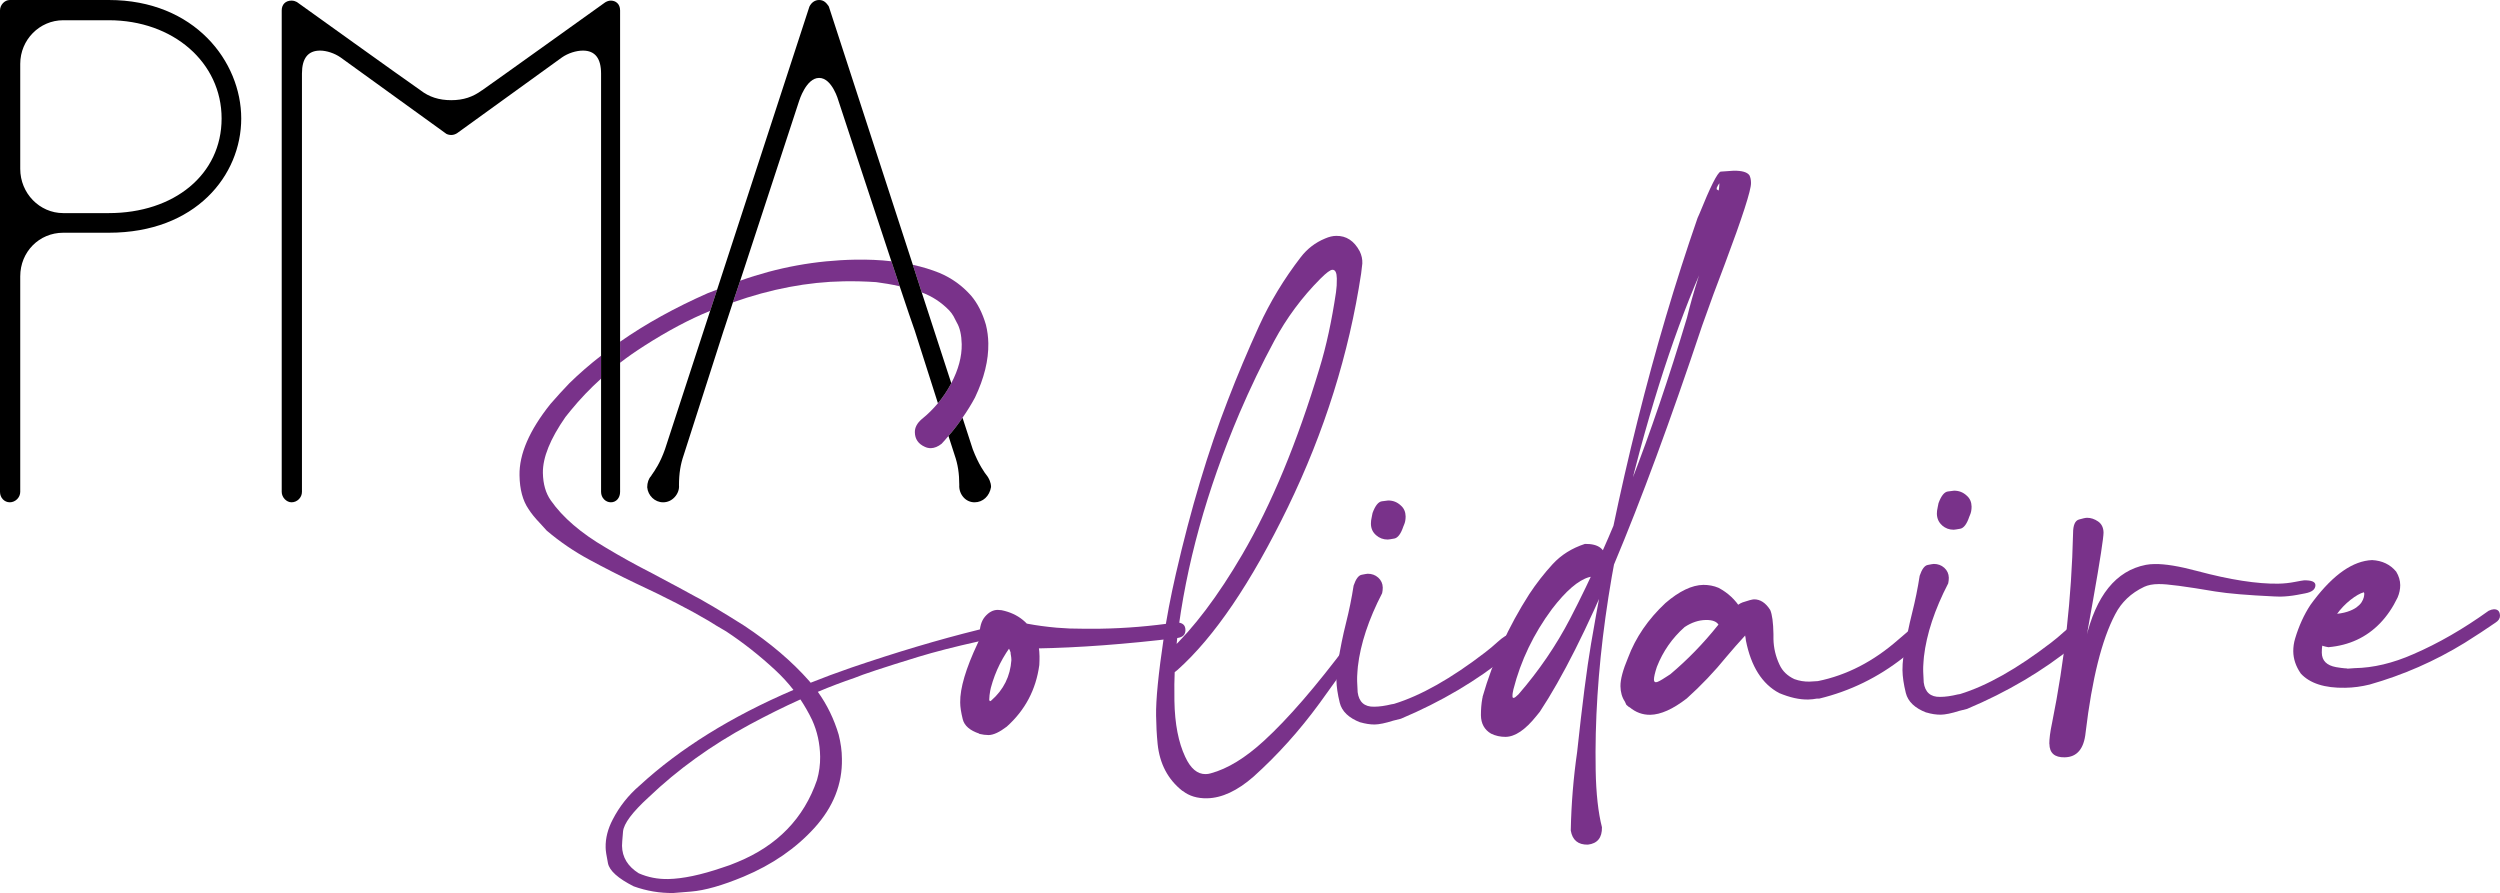<?xml version="1.0" encoding="UTF-8"?>
<svg id="Calque_2" data-name="Calque 2" xmlns="http://www.w3.org/2000/svg" viewBox="0 0 247.06 88.25">
  <g id="id">
    <g>
      <g>
        <path d="M88.09,25.82c-1.12-.13-2.3-.18-3.56-.16-3.89.07-7.69.76-11.38,2.08-.27.78-.5,1.51-.72,2.14,3.76-1.33,7.41-2.02,10.95-2.08,1.07-.02,2.13.01,3.2.08.77.1,1.55.23,2.33.41-.26-.77-.53-1.6-.82-2.47ZM97.25,62.12h-.02l-.38.08-.17.04c-3.92.97-8.11,2.22-12.59,3.75-1.37.47-2.7.97-3.98,1.48-.04-.05-.08-.11-.13-.16-1.7-1.93-3.85-3.77-6.47-5.5-.96-.61-1.93-1.2-2.91-1.79-.47-.27-.83-.47-1.07-.62-.25-.15-.52-.3-.82-.45-.31-.16-.74-.4-1.3-.71l-3.01-1.61c-1.54-.78-3.05-1.62-4.55-2.52-2.43-1.42-4.24-2.97-5.42-4.66-.5-.71-.76-1.61-.78-2.72-.02-1.51.72-3.35,2.23-5.52l.54-.67c.9-1.1,1.89-2.14,2.98-3.12v-2.27c-1.12.87-2.16,1.77-3.13,2.72-.63.66-1.26,1.34-1.87,2.05-2.08,2.6-3.1,4.95-3.06,7.06.02,1.38.32,2.49.88,3.31.29.46.66.91,1.1,1.37l.71.78c1.31,1.11,2.72,2.07,4.21,2.87,1.49.81,3.01,1.58,4.55,2.32,3.01,1.4,5.43,2.65,7.28,3.75.42.27.98.61,1.68,1.01,1.71,1.13,3.32,2.4,4.85,3.82.66.61,1.27,1.27,1.81,1.97-6.14,2.63-11.21,5.78-15.2,9.45-1.12.96-2,2.08-2.65,3.34-.49.93-.73,1.86-.71,2.78,0,.3.08.82.23,1.56.15.74,1,1.5,2.54,2.28,1.28.46,2.59.68,3.93.66l1.73-.14c1.38-.11,3.12-.61,5.21-1.48,2.82-1.18,5.16-2.79,7.01-4.83,1.84-2.04,2.75-4.31,2.7-6.81,0-.79-.12-1.58-.32-2.39-.46-1.54-1.14-2.95-2.06-4.23,1.25-.53,2.46-.98,3.63-1.38.78-.33,2.88-1.03,6.31-2.08,1.58-.48,3.55-.99,5.93-1.52h0c.07-.01.12-.03.19-.04.12-.03.24-.05.36-.08.39-.13.58-.34.58-.64,0-.33-.2-.5-.58-.51ZM81.05,74.78c.01.77-.09,1.53-.31,2.3-1.3,3.79-3.92,6.49-7.86,8.11-.51.22-1,.4-1.49.55-2.13.73-3.92,1.1-5.35,1.13-1.04.02-2.01-.17-2.92-.57-1.08-.68-1.63-1.58-1.65-2.71,0-.17.03-.63.1-1.41.07-.78.91-1.91,2.53-3.39,2.88-2.75,6.2-5.14,9.94-7.16,1.75-.94,3.43-1.78,5.06-2.51.43.65.82,1.33,1.16,2.04.5,1.1.77,2.31.79,3.62ZM70.18,30.72l.69-2.1-.92.35c-3.22,1.42-6.12,3.02-8.67,4.8v2.08c.75-.58,1.54-1.13,2.37-1.66,2.31-1.48,4.49-2.64,6.53-3.47Z" style="fill: #79328a; stroke-width: 0px;"/>
        <path d="M97.67,33.93c.03,1.66-.41,3.45-1.32,5.36-.37.69-.78,1.35-1.23,1.99-.42.62-.88,1.23-1.39,1.8-.21.26-.44.52-.67.77-.36.29-.72.43-1.07.44-.2,0-.4-.04-.59-.13-.65-.29-.98-.77-.99-1.44-.01-.46.21-.89.67-1.29.6-.48,1.13-1.01,1.61-1.58.49-.59.92-1.23,1.29-1.92.01-.02.02-.04.03-.06.71-1.35,1.05-2.64,1.03-3.86-.02-.9-.18-1.62-.49-2.14l-.32-.62c-.12-.21-.26-.4-.43-.58-.78-.8-1.68-1.39-2.71-1.77l-.88-2.73c.93.2,1.81.47,2.63.8,1.21.51,2.25,1.26,3.12,2.24.64.75,1.13,1.71,1.47,2.88.15.6.23,1.21.24,1.84Z" style="fill: #79328a; stroke-width: 0px;"/>
        <path d="M96.78,72.5c-.93-.31-1.48-.78-1.64-1.43s-.25-1.2-.25-1.66c-.02-1.39.55-3.34,1.74-5.86l.77-1.75c.38-.56.83-.85,1.34-.86.67-.01,1.12.17,1.36.55.24.38.36.69.36.95,0,.32-.09.67-.29,1.05-1.06,1.34-1.81,2.83-2.25,4.48-.04.16-.09.41-.13.73l-.03.45c.02.09.05.14.07.14.05,0,.09-.02.14-.07,1.21-1.06,1.87-2.39,1.98-3.99,0-.16-.02-.31-.04-.43-.03-.13-.04-.24-.04-.33-.2-.64-.62-1.03-1.27-1.16-.09-.04-.19-.06-.28-.06-.02,0-.08.05-.17.14l.21.03c.39,0,.63-.49.7-1.43.04-.3.1-.6.19-.91h.14c1.26.44,2.94.76,5.04.95l1.28.08c1.02.03,2.02.03,3.02.02,2.52-.04,5.02-.25,7.51-.62.6,0,.91.24.91.75,0,.44-.24.7-.75.78-5.14.62-9.81.97-13.99,1.04-1.69.03-3.16-.05-4.41-.23-.63-.1-1.01-.28-1.15-.54l-.04-.52c-.01-.81.17-1.43.54-1.86.37-.43.79-.66,1.25-.66l.38.03c1.65.34,2.81,1.29,3.48,2.85.17.48.26,1.05.27,1.7,0,.3,0,.59-.02.87-.33,2.43-1.4,4.46-3.22,6.09-.71.54-1.3.82-1.79.83-.28,0-.59-.04-.94-.12Z" style="fill: #79328a; stroke-width: 0px;"/>
        <path d="M116.84,78.15c-1.43-1.13-2.24-2.68-2.44-4.64-.09-.92-.14-1.85-.15-2.77-.03-1.57.23-4.18.77-7.82.27-1.85.66-3.92,1.18-6.19,1.48-6.45,3.2-12.18,5.14-17.18.95-2.47,1.98-4.91,3.08-7.32,1.1-2.41,2.48-4.68,4.13-6.82.63-.82,1.43-1.44,2.4-1.84.39-.17.76-.26,1.1-.26.99-.02,1.77.49,2.32,1.52.19.39.28.79.26,1.21l-.12,1.01c-1.2,7.92-3.62,15.62-7.24,23.08-3.63,7.46-7.26,12.82-10.9,16.07-.46.4-.81.6-1.06.61-.19,0-.28-.09-.28-.27,0-.23.1-.6.33-1.11.15-.37.23-.69.23-.94,0-.07-.01-.12-.04-.14,2.41-2.26,4.82-5.45,7.22-9.56,2.9-4.97,5.43-11.1,7.62-18.37.68-2.21,1.22-4.72,1.64-7.55.06-.42.09-.87.08-1.35-.01-.58-.15-.86-.43-.86-.21,0-.61.3-1.2.89-1.82,1.83-3.34,3.88-4.56,6.15-1.22,2.26-2.36,4.64-3.43,7.13-3.24,7.62-5.3,15.05-6.16,22.3-.22,1.85-.31,3.9-.27,6.14.04,2.27.4,4.11,1.07,5.53.53,1.15,1.2,1.71,2.01,1.7.18,0,.36-.03.52-.08,1.66-.45,3.41-1.52,5.25-3.21,2.37-2.17,5.13-5.36,8.29-9.58.14-.19.31-.28.52-.29.39,0,.59.17.6.54,0,.14-1.31,2.01-3.92,5.62-1.99,2.72-4.16,5.13-6.53,7.26-1.59,1.39-3.12,2.1-4.57,2.13-.97.02-1.77-.22-2.41-.72Z" style="fill: #79328a; stroke-width: 0px;"/>
        <path d="M134.43,71.39c-1.14-.44-1.82-1.09-2.03-1.94-.21-.85-.32-1.6-.33-2.25,0-.42.02-.83.08-1.25l.09-.56c.21-1.32.47-2.6.78-3.83.31-1.23.56-2.46.75-3.69.22-.65.48-1.01.8-1.07.31-.06.51-.1.6-.1.39,0,.74.12,1.03.38.29.26.44.59.45.98,0,.19-.02.37-.06.56-1.34,2.59-2.14,5.01-2.4,7.25-.02.16-.03.32-.04.49,0,.16-.02.32-.03.49,0,.16-.01.34,0,.52l.05,1.04c.13.97.67,1.45,1.62,1.43.53,0,1.11-.09,1.73-.24l.24-.04c2.64-.81,5.64-2.5,9-5.08.43-.33.84-.67,1.23-1.03.55-.5.96-.75,1.23-.75.12,0,.22.02.31.06.35.18.53.43.53.75,0,.28-.11.52-.35.72-.24.2-.47.38-.7.55-3.05,2.48-6.58,4.57-10.57,6.25l-.76.19c-.78.25-1.39.37-1.83.38-.44,0-.91-.07-1.43-.22ZM135.98,52.88c-.33-.29-.5-.67-.5-1.14,0-.18.02-.4.08-.64.05-.24.08-.38.08-.4.26-.72.57-1.11.92-1.16.35-.05.55-.08.62-.08.49,0,.9.16,1.26.5.31.27.46.63.47,1.07,0,.32-.05.6-.16.84l-.07.17c-.24.72-.54,1.11-.88,1.18-.35.06-.56.1-.66.1-.44,0-.82-.14-1.15-.43Z" style="fill: #79328a; stroke-width: 0px;"/>
        <path d="M155.23,82.05c.05-2.59.26-5.17.63-7.74.5-4.66.95-8.21,1.37-10.67,2.62-15.37,6.13-29.41,10.53-42.1l.17-.38c1.09-2.7,1.79-4.1,2.11-4.2l1.28-.09c.83-.01,1.35.14,1.57.46.1.21.15.45.15.73v.04c.01.69-.84,3.34-2.57,7.95-.77,2-1.52,4.04-2.25,6.11-6.26,18.74-11.61,31.47-16.05,38.18l-.34.42c-1.09,1.36-2.1,2.05-3.05,2.06-.51,0-.98-.1-1.43-.32-.65-.38-.99-.99-1-1.82,0-.58.04-1.13.14-1.67.02-.05.03-.1.03-.17,1.02-3.55,2.56-6.93,4.61-10.13.68-1.03,1.44-2.01,2.29-2.94.85-.93,1.92-1.6,3.21-2.02,1.36-.02,2.05.52,2.07,1.63.02.9-.54,1.46-1.67,1.66-1.06.3-2.28,1.35-3.66,3.15-1.81,2.44-3.08,5.08-3.81,7.94-.06.26-.1.49-.09.7,0,.09.04.14.11.14.09,0,.25-.12.48-.35,2.02-2.33,3.72-4.82,5.1-7.47,4.16-8,8.01-17.92,11.55-29.74.32-1.3.68-2.58,1.08-3.83.97-2.84,1.67-5.85,2.1-9.05l.03-.42s-.14.15-.27.46v.14c.4.27.84.47,1.33.6.35.11.69.24,1.01.4.02,0,.03.01.04.03-.02.05-.05.08-.09.09-.03.01-.06.03-.09.05l-.2.31c-.5.61-1.02,1.4-1.55,2.38-2.91,5.6-5.59,12.92-8.04,21.95-3.08,11.45-4.54,21.98-4.37,31.59.04,2.31.25,4.19.62,5.64.02,1.04-.45,1.61-1.39,1.72-.97.02-1.53-.45-1.69-1.39Z" style="fill: #79328a; stroke-width: 0px;"/>
        <path d="M161,69.89l-.28-.24-.14-.31c-.29-.43-.43-.94-.44-1.52-.01-.67.24-1.61.75-2.82.75-2,1.98-3.8,3.69-5.4,1.37-1.18,2.62-1.78,3.75-1.8.53,0,1.03.09,1.5.29.93.49,1.67,1.18,2.22,2.08l.09,1.11c.02.95-.17,1.42-.56,1.43-.35,0-.92-.29-1.71-.91-.19-.37-.62-.54-1.29-.53-.72.01-1.42.25-2.1.7-1.23,1.09-2.14,2.4-2.74,3.93-.2.6-.29,1.02-.29,1.25,0,.19.07.28.21.27.14,0,.46-.17.96-.5l.45-.29c1.71-1.44,3.26-3.04,4.67-4.8,1.09-1.34,1.91-2.1,2.47-2.3.56-.19.94-.29,1.12-.3.62-.01,1.16.34,1.61,1.05.19.44.3,1.23.32,2.39v.49c.02.88.22,1.73.61,2.55.29.62.77,1.08,1.45,1.4.49.18.99.26,1.5.25l.83-.05c2.86-.58,5.5-1.95,7.94-4.09l.96-.82c.34-.31.66-.46.96-.47.44,0,.68.1.73.32.05.22.08.35.08.4,0,.25-.16.54-.51.84l-1.71,1.49c-2.49,1.96-5.26,3.32-8.32,4.06h-.24c-.25.05-.53.08-.83.09-.88.02-1.84-.2-2.89-.64-1.68-.9-2.77-2.62-3.28-5.18l-.04-.31c-.1-.48-.16-.74-.19-.78-.02-.03-.04-.07-.04-.12,0-.05,0-.07.03-.07.09,0,.14.16.15.48v.31c-.63.68-1.24,1.38-1.83,2.08-1.2,1.48-2.51,2.85-3.92,4.12-1.37,1.06-2.57,1.6-3.61,1.62-.76.01-1.45-.24-2.06-.76Z" style="fill: #79328a; stroke-width: 0px;"/>
        <path d="M190.37,70.42c-1.14-.44-1.82-1.09-2.03-1.94-.21-.85-.32-1.6-.33-2.25,0-.42.02-.83.08-1.25l.09-.56c.21-1.32.47-2.6.78-3.83.31-1.23.56-2.46.75-3.69.22-.65.48-1.01.8-1.07.31-.06.51-.1.6-.1.39,0,.74.12,1.03.38.29.26.44.59.45.98,0,.19-.02.37-.06.56-1.34,2.59-2.14,5.01-2.4,7.25-.02.16-.03.32-.04.49,0,.16-.02.32-.03.49,0,.16-.01.34,0,.52l.05,1.04c.13.97.67,1.45,1.62,1.43.53,0,1.11-.09,1.73-.24l.24-.04c2.64-.81,5.64-2.5,9-5.08.43-.33.84-.67,1.23-1.03.55-.5.96-.75,1.24-.75.12,0,.22.02.31.06.35.18.53.43.53.75,0,.28-.11.52-.35.72-.24.2-.47.38-.7.55-3.05,2.48-6.58,4.57-10.57,6.25l-.76.19c-.78.25-1.39.37-1.83.38-.44,0-.91-.06-1.43-.22ZM191.92,51.91c-.33-.29-.5-.67-.51-1.14,0-.18.02-.4.08-.64.05-.24.08-.38.08-.4.26-.72.57-1.11.92-1.16.35-.05.55-.08.62-.08.48,0,.9.16,1.26.5.31.27.46.63.47,1.07,0,.32-.05.6-.16.84l-.07.17c-.24.72-.54,1.11-.88,1.18-.35.06-.56.1-.66.1-.44,0-.82-.14-1.15-.43Z" style="fill: #79328a; stroke-width: 0px;"/>
        <path d="M202.52,73.5c0-.46.08-1.16.28-2.09,1.23-6.1,1.92-12.34,2.07-18.73,0-.78.2-1.23.58-1.34.38-.11.65-.17.81-.17.37,0,.73.12,1.08.36s.53.61.54,1.1c0,.49-.33,2.7-1.03,6.64-.5,2.9-1.06,5.97-1.68,9.22.14-1.5.45-3.28.95-5.32,1.01-4.32,2.99-6.77,5.94-7.35.28-.05.56-.08.87-.08,1.02-.02,2.42.21,4.21.69,3.25.87,5.92,1.28,8,1.25.58-.01,1.12-.07,1.63-.17s.82-.15.93-.16c.74-.01,1.11.14,1.12.47,0,.42-.33.69-1.03.82l-.79.15c-.55.1-1.11.16-1.66.17l-.62-.02c-2.57-.12-4.5-.28-5.8-.49-2.95-.5-4.81-.75-5.6-.73-.58,0-1.05.1-1.42.27-1.31.62-2.26,1.53-2.87,2.72-1.32,2.5-2.29,6.39-2.92,11.67-.16,1.62-.85,2.44-2.07,2.46-.99.02-1.5-.42-1.51-1.33Z" style="fill: #79328a; stroke-width: 0px;"/>
        <path d="M227.36,66.54c-.47-.68-.72-1.41-.73-2.17,0-.42.05-.84.19-1.29.37-1.23.87-2.33,1.5-3.29l.34-.46c1.97-2.58,3.88-3.9,5.76-3.98.99.05,1.79.43,2.38,1.14.26.43.4.88.4,1.34,0,.39-.08.8-.26,1.22-.47.98-1.04,1.82-1.72,2.53-1.36,1.41-3.07,2.2-5.12,2.38-.77-.13-1.21-.37-1.33-.74-.12-.37-.18-.64-.19-.83,0-.37.09-.72.29-1.04.27-.42.73-.64,1.38-.65h.28c.58-.04,1.06-.12,1.43-.24.38-.12.68-.27.91-.43.23-.17.4-.34.51-.51.11-.17.18-.34.22-.49.03-.15.05-.27.05-.36l-.04-.14c-.37.1-.81.35-1.32.75-.51.4-.97.88-1.38,1.45l-.54.67c-.63,1.08-.93,2.11-.92,3.1.01.79.48,1.26,1.41,1.43.35.06.65.1.9.12.12,0,.2,0,.24.03l.69-.05c1.85-.03,3.78-.49,5.8-1.38,2.46-1.06,4.94-2.49,7.45-4.29.18-.09.36-.14.52-.15.39,0,.59.21.6.65,0,.25-.14.48-.44.67-.89.62-1.91,1.28-3.05,2-2.95,1.81-6.08,3.18-9.39,4.12-.81.2-1.61.31-2.42.32-2.03.04-3.5-.44-4.39-1.41Z" style="fill: #79328a; stroke-width: 0px;"/>
      </g>
      <g>
        <path d="M10.75,0H.97C.46,0,0,.48,0,1.03v47.58c0,.58.43,1.03.97,1.03s1.03-.47,1.03-1.03v-21.3c0-2.42,1.87-4.31,4.25-4.31h4.5c8.6,0,13.09-5.68,13.09-11.29S19.25,0,10.75,0ZM10.75,21.06h-4.5c-2.34,0-4.25-1.96-4.25-4.37V6.31c0-2.38,1.91-4.31,4.25-4.31h4.5c6.36,0,11.15,4.17,11.15,9.71s-4.69,9.35-11.15,9.35Z" style="fill: #000; stroke-width: 0px;"/>
        <path d="M61.28,1.03v47.58c0,.59-.38,1.03-.91,1.03s-.97-.45-.97-1.03V7.27c0-1.51-.6-2.27-1.79-2.27-.68,0-1.48.26-2.07.67l-10.38,7.5c-.16.09-.33.17-.57.17-.2,0-.46-.06-.6-.2l-10.34-7.47c-.59-.41-1.38-.67-2.02-.67-1.19,0-1.79.76-1.79,2.27v41.34c0,.56-.47,1.03-1.03,1.03-.5,0-.97-.49-.97-1.03V1.03c0-.59.38-.97.97-.97.24,0,.4.08.53.14.14.1,10.67,7.66,12.21,8.72.85.66,1.83.98,3.04.98s2.14-.32,3.03-.97h.01c1.54-1.07,12.07-8.63,12.18-8.7.16-.09.33-.17.56-.17.45,0,.91.3.91.97Z" style="fill: #000; stroke-width: 0px;"/>
        <g>
          <path d="M94.01,37.87s-.02.04-.03.06c-.37.69-.8,1.33-1.29,1.92-1.01-3.15-2.14-6.69-2.31-7.24-.01-.02-.02-.05-.03-.08-.18-.5-.73-2.1-1.44-4.24-.26-.77-.53-1.6-.82-2.47-2.15-6.47-5.03-15.27-5.22-15.83-.01-.04-.63-2.29-1.92-2.29s-1.97,2.26-1.98,2.28c-.05.16-3.64,11.13-5.82,17.76-.27.78-.5,1.51-.72,2.14-.43,1.34-.75,2.3-.87,2.65-.01.03-.02.06-.03.08-.31.97-3.92,12.24-3.96,12.35-.32.92-.47,1.84-.47,2.99.04.41-.12.84-.42,1.17-.31.34-.71.52-1.15.52-.81,0-1.5-.66-1.57-1.49,0-.45.15-.87.38-1.1l.07-.12c.3-.42.84-1.2,1.31-2.54l4.46-13.67.69-2.1L79.99.65c.21-.42.56-.65.96-.65.49,0,.73.32.92.58l.04.07,8.3,25.52.88,2.73,2.92,8.97Z" style="fill: #000; stroke-width: 0px;"/>
          <path d="M97.94,48.13c-.15.9-.81,1.51-1.63,1.51-.41,0-.8-.17-1.08-.48-.31-.34-.46-.79-.43-1.23,0-1.13-.14-2.05-.46-2.96-.01-.03-.25-.78-.61-1.89.51-.57.97-1.18,1.39-1.8l1.01,3.11c.58,1.51,1.16,2.32,1.45,2.68.1.14.36.57.36,1.06Z" style="fill: #000; stroke-width: 0px;"/>
        </g>
      </g>
    </g>
  </g>
</svg>